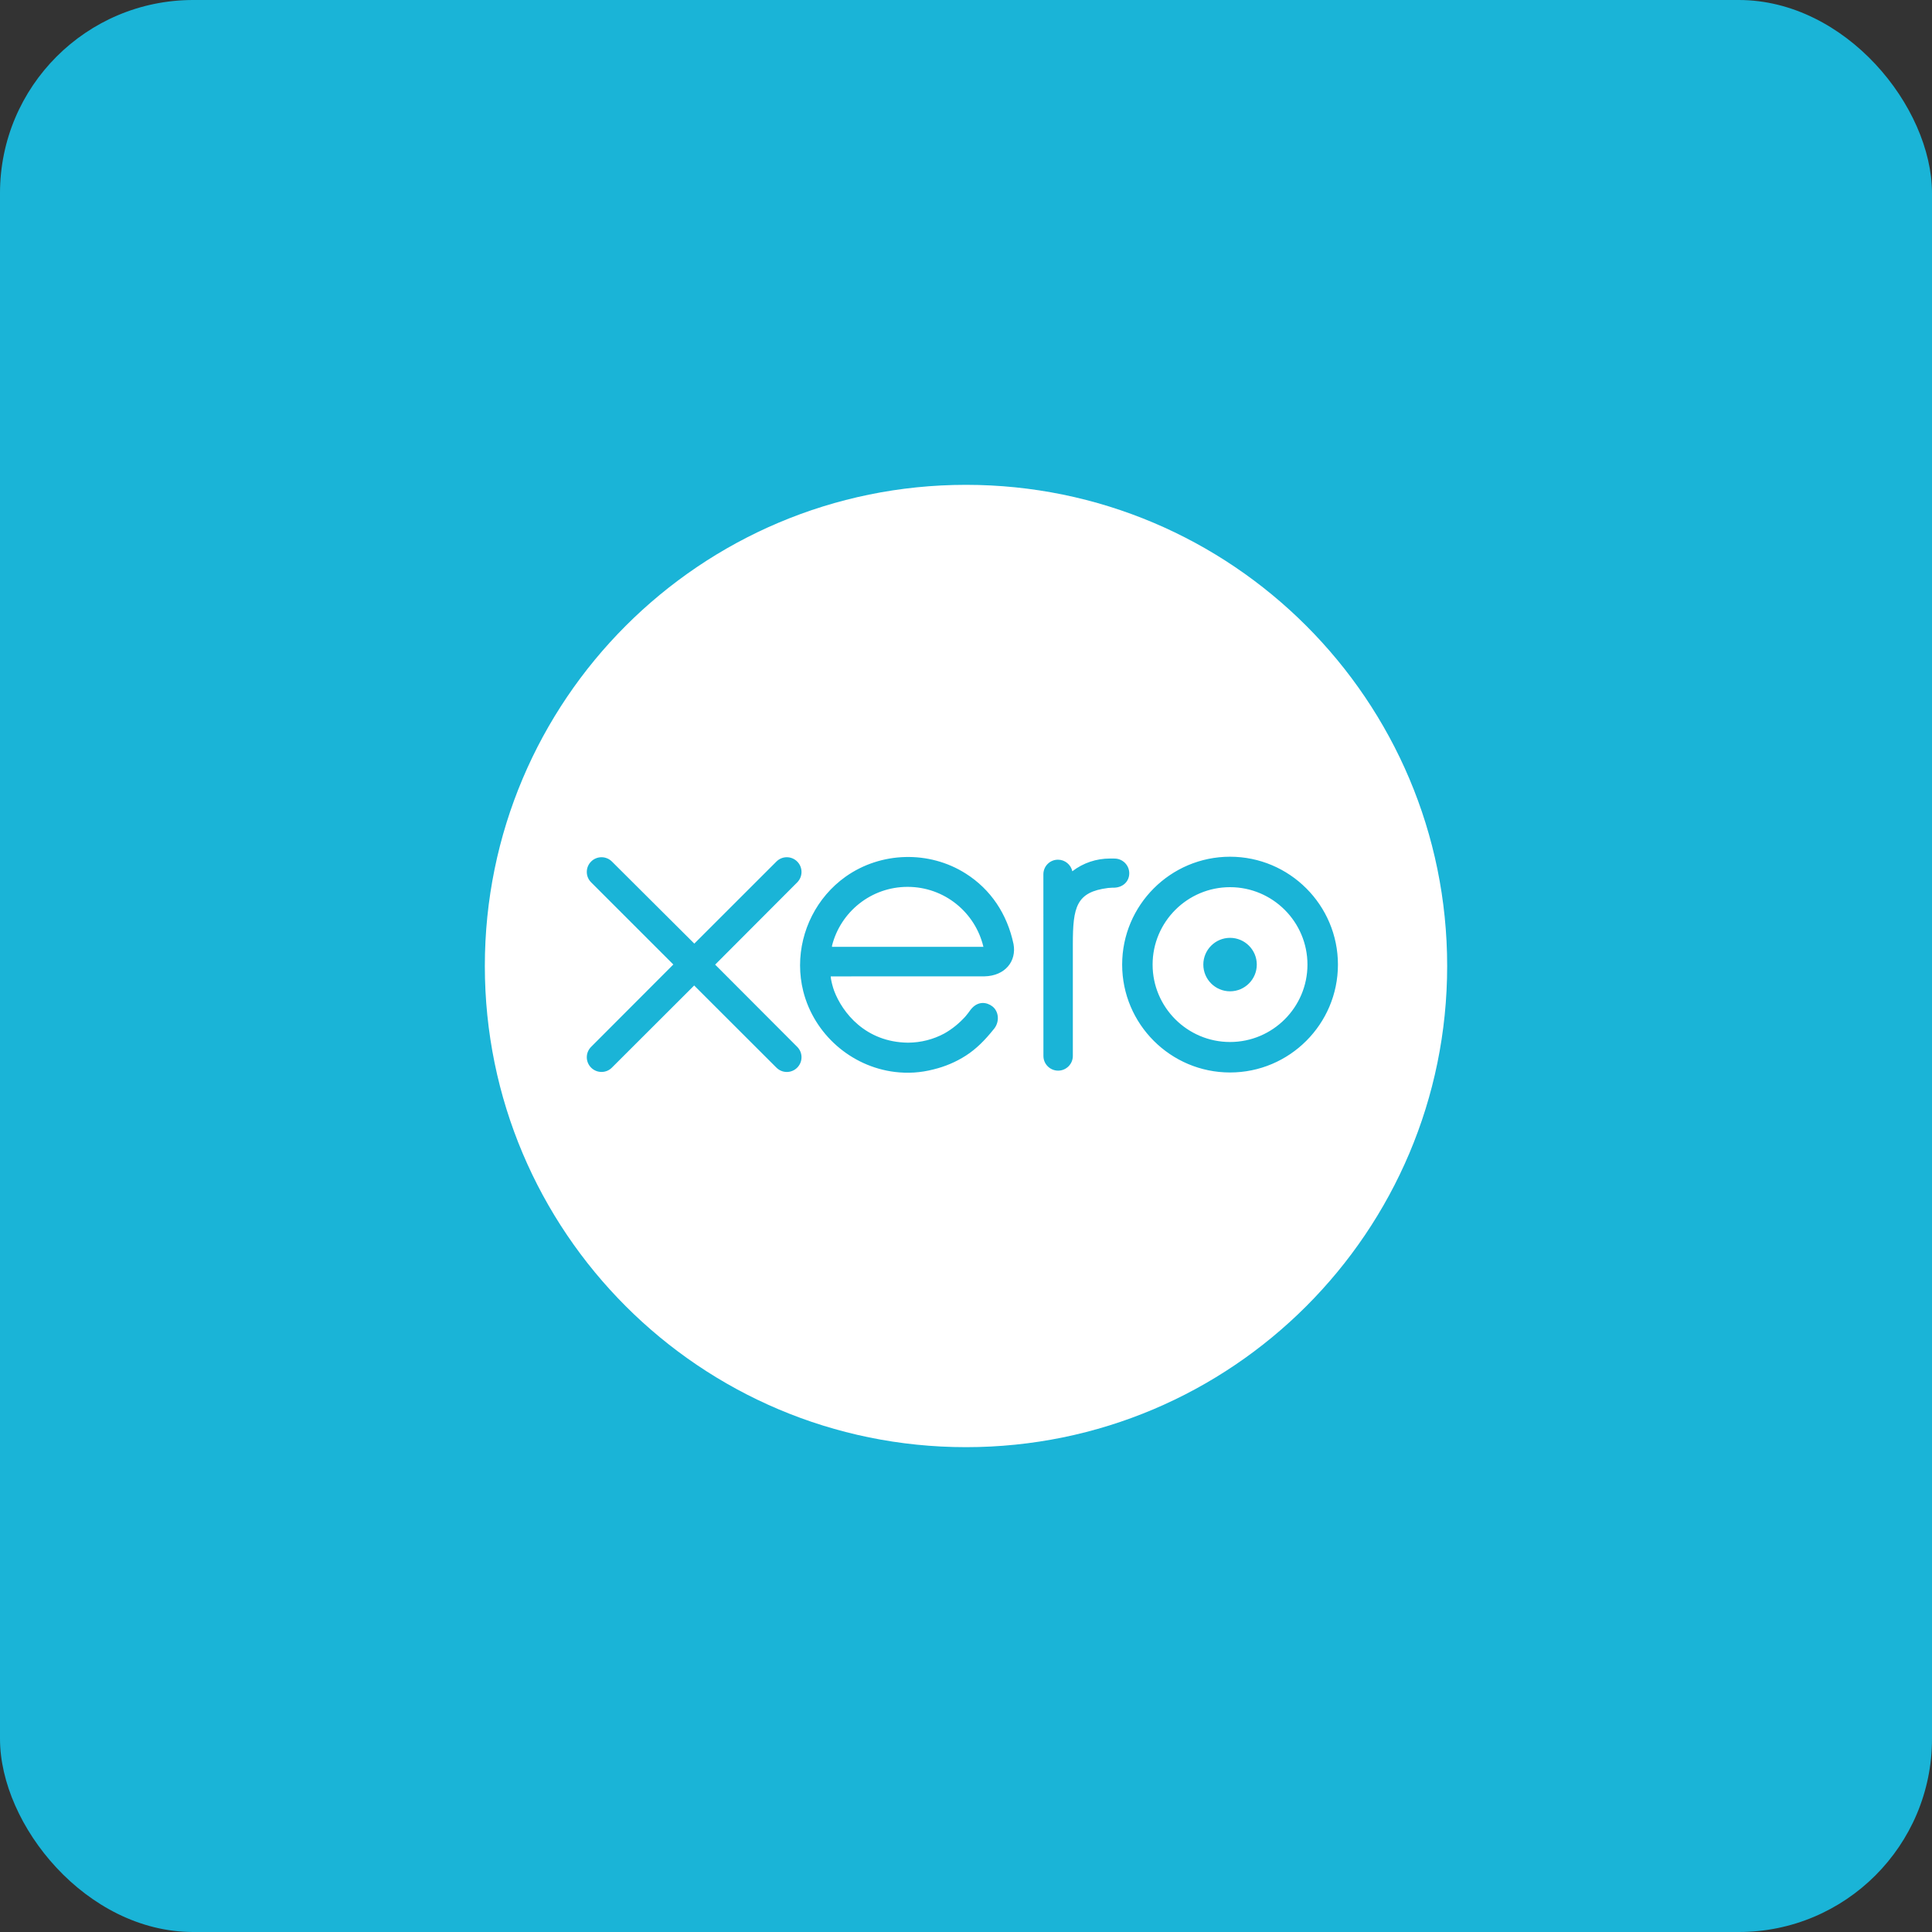 <svg xmlns="http://www.w3.org/2000/svg" width="80" height="80" viewBox="0 0 80 80" fill="none"><rect x="0" y="0" width="80" height="80" fill="#333333" stroke="none"/><rect width="80" height="80" rx="8" fill="#1AB4D7"></rect><path fill-rule="evenodd" clip-rule="evenodd" d="M59.924 40C59.924 51.004 51.004 59.924 40 59.924C28.996 59.924 20.076 51.004 20.076 40C20.076 28.997 28.996 20.076 40 20.076C51.004 20.076 59.924 28.997 59.924 40ZM33.014 36.534L29.613 39.943L33.012 43.349C33.126 43.464 33.189 43.616 33.189 43.778C33.189 44.114 32.916 44.388 32.58 44.388C32.414 44.388 32.259 44.321 32.138 44.197L28.744 40.807L25.337 44.209C25.223 44.324 25.07 44.387 24.907 44.387C24.572 44.387 24.298 44.114 24.298 43.778C24.298 43.614 24.363 43.46 24.483 43.342L27.881 39.938L24.481 36.539C24.363 36.423 24.298 36.269 24.298 36.105C24.298 35.769 24.572 35.496 24.907 35.496C25.069 35.496 25.222 35.559 25.337 35.673L28.75 39.073C28.75 39.073 32.146 35.678 32.147 35.678C32.263 35.561 32.416 35.496 32.58 35.496C32.916 35.496 33.189 35.769 33.189 36.106C33.189 36.267 33.126 36.419 33.014 36.534ZM49.827 39.941C49.827 40.552 50.323 41.048 50.934 41.048C51.544 41.048 52.041 40.552 52.041 39.941C52.041 39.331 51.544 38.834 50.934 38.834C50.323 38.834 49.827 39.331 49.827 39.941ZM50.933 36.736C49.165 36.736 47.727 38.174 47.727 39.942C47.727 41.709 49.165 43.147 50.933 43.147C52.7 43.147 54.139 41.709 54.139 39.942C54.139 38.174 52.7 36.736 50.933 36.736ZM50.933 44.409C48.47 44.409 46.466 42.405 46.466 39.942C46.466 37.479 48.47 35.475 50.933 35.475C53.396 35.475 55.401 37.479 55.401 39.942C55.401 42.405 53.396 44.409 50.933 44.409ZM46.149 35.551L45.961 35.55C45.399 35.55 44.856 35.728 44.403 36.077C44.343 35.804 44.099 35.598 43.808 35.598C43.473 35.598 43.204 35.867 43.204 36.202L43.206 43.726C43.206 44.061 43.48 44.333 43.815 44.333C44.15 44.333 44.423 44.061 44.424 43.725L44.424 39.099C44.424 37.557 44.565 36.934 45.886 36.769C46.005 36.755 46.135 36.756 46.141 36.757H46.141L46.142 36.757C46.503 36.744 46.76 36.496 46.76 36.16C46.76 35.824 46.486 35.551 46.149 35.551ZM34.453 39.155C34.452 39.173 34.451 39.19 34.451 39.207H40.721C40.385 37.783 39.108 36.723 37.581 36.723C36.073 36.723 34.807 37.757 34.453 39.155ZM39.989 36.172C41.026 36.828 41.706 37.849 41.968 39.092C42.098 39.795 41.629 40.411 40.757 40.429L34.398 40.43C34.4 40.459 34.403 40.491 34.407 40.524C34.438 40.7 34.484 40.871 34.543 41.036C34.88 41.919 35.828 43.156 37.6 43.175C38.142 43.172 38.651 43.036 39.098 42.797C39.449 42.601 39.742 42.348 39.978 42.087C40.057 41.993 40.128 41.9 40.192 41.809C40.489 41.428 40.866 41.498 41.091 41.671C41.358 41.875 41.403 42.303 41.16 42.604C41.156 42.609 41.152 42.613 41.148 42.618C41.145 42.621 41.142 42.624 41.139 42.628C40.789 43.066 40.428 43.432 39.996 43.71C39.58 43.977 39.128 44.166 38.661 44.28C38.118 44.421 37.593 44.452 37.054 44.387C35.237 44.164 33.713 42.822 33.262 41.05C33.172 40.693 33.129 40.331 33.129 39.972C33.129 38.542 33.818 37.153 35.011 36.304C36.474 35.264 38.475 35.21 39.989 36.172Z" fill="white"></path></svg>